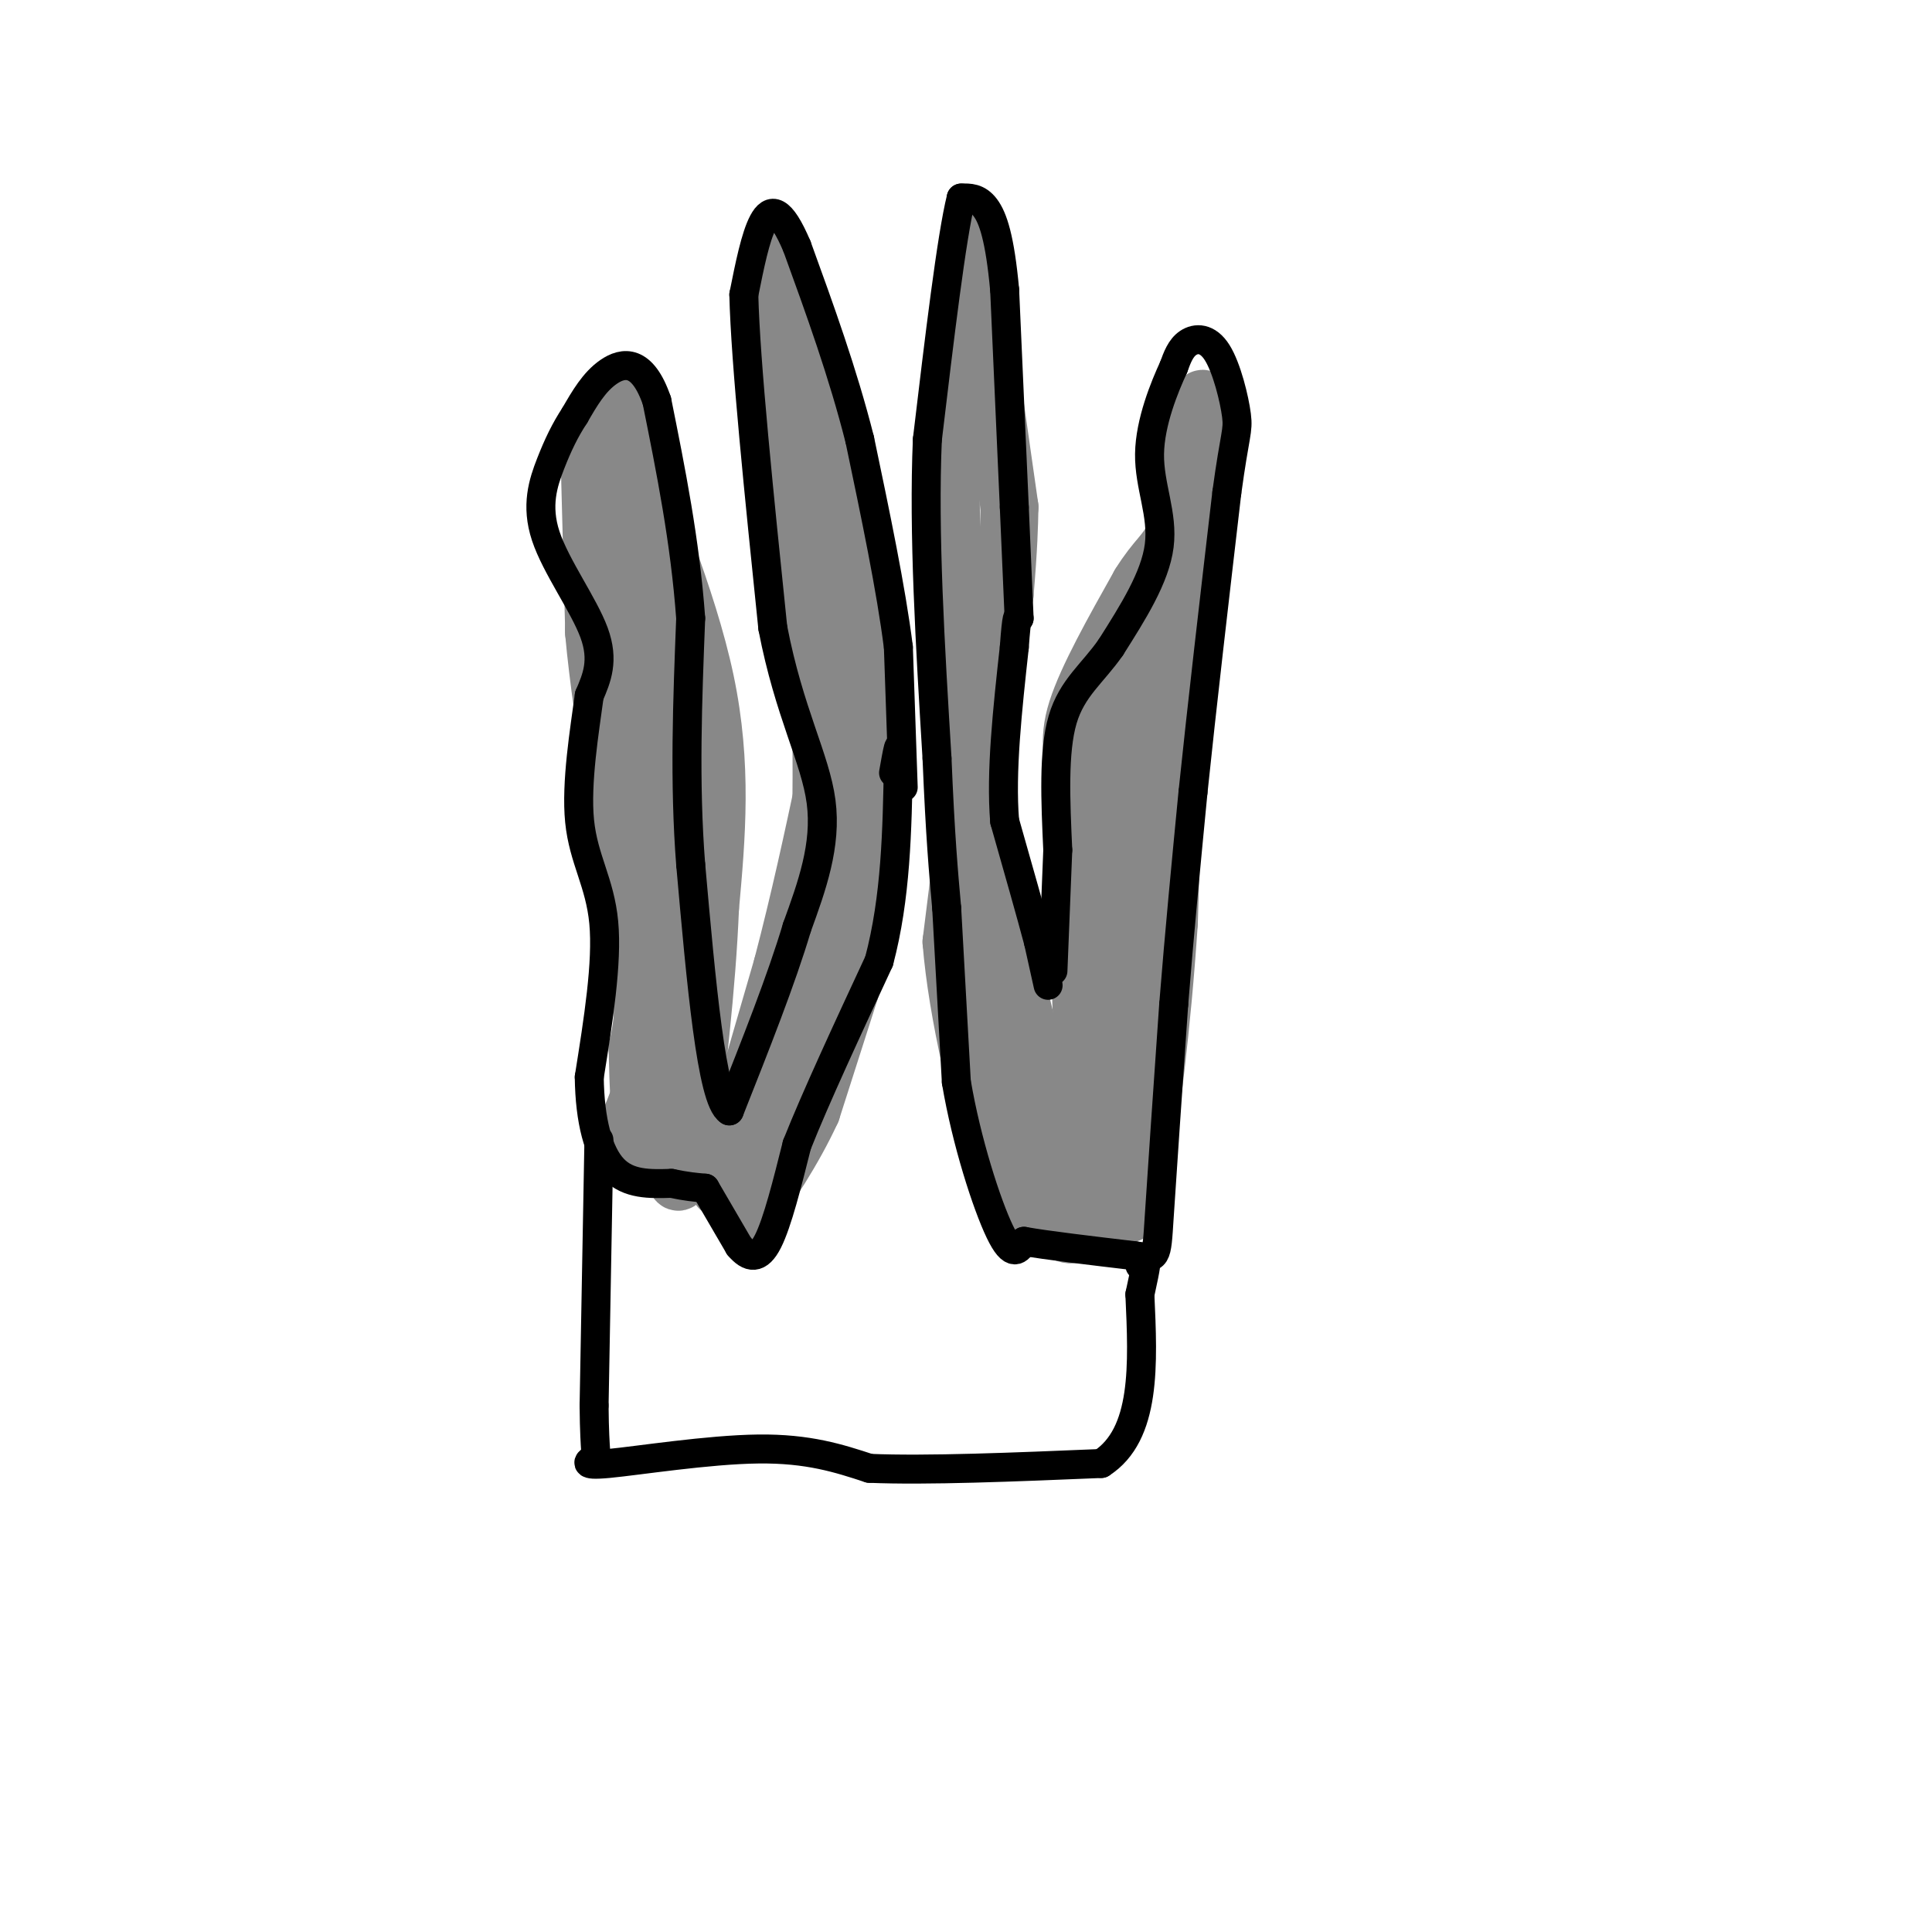 <svg viewBox='0 0 400 400' version='1.1' xmlns='http://www.w3.org/2000/svg' xmlns:xlink='http://www.w3.org/1999/xlink'><g fill='none' stroke='#888888' stroke-width='12' stroke-linecap='round' stroke-linejoin='round'><path d='M122,92c0.000,0.000 1.000,38.000 1,38'/><path d='M123,130c1.667,17.000 5.333,40.500 9,64'/><path d='M132,194c2.022,15.156 2.578,21.044 2,26c-0.578,4.956 -2.289,8.978 -4,13'/><path d='M125,89c0.000,0.000 -2.000,42.000 -2,42'/><path d='M123,131c1.689,18.978 6.911,45.422 9,61c2.089,15.578 1.044,20.289 0,25'/><path d='M132,217c0.167,8.000 0.583,15.500 1,23'/><path d='M133,240c0.167,-14.500 0.083,-62.250 0,-110'/><path d='M133,130c-0.933,-28.800 -3.267,-45.800 -4,-50c-0.733,-4.200 0.133,4.400 1,13'/><path d='M130,93c3.667,10.600 12.333,30.600 16,48c3.667,17.400 2.333,32.200 1,47'/><path d='M147,188c-0.667,16.500 -2.833,34.250 -5,52'/><path d='M142,240c-1.578,8.844 -3.022,4.956 -3,-10c0.022,-14.956 1.511,-40.978 3,-67'/><path d='M142,163c-0.200,-17.800 -2.200,-28.800 -3,-28c-0.800,0.800 -0.400,13.400 0,26'/><path d='M139,161c1.000,13.000 3.500,32.500 6,52'/><path d='M226,240c0.000,0.000 -2.000,-29.000 -2,-29'/><path d='M224,211c-0.500,-12.167 -0.750,-28.083 -1,-44'/><path d='M223,167c-0.733,-10.133 -2.067,-13.467 0,-20c2.067,-6.533 7.533,-16.267 13,-26'/><path d='M236,121c3.444,-5.556 5.556,-6.444 7,-10c1.444,-3.556 2.222,-9.778 3,-16'/><path d='M246,95c1.311,-6.400 3.089,-14.400 3,-12c-0.089,2.400 -2.044,15.200 -4,28'/><path d='M245,111c-1.167,18.000 -2.083,49.000 -3,80'/><path d='M242,191c-1.500,22.500 -3.750,38.750 -6,55'/><path d='M236,246c-2.000,9.167 -4.000,4.583 -6,0'/><path d='M230,246c-1.000,-10.500 -0.500,-36.750 0,-63'/><path d='M230,183c1.867,-22.600 6.533,-47.600 8,-53c1.467,-5.400 -0.267,8.800 -2,23'/><path d='M236,153c-0.933,19.800 -2.267,57.800 -3,70c-0.733,12.200 -0.867,-1.400 -1,-15'/><path d='M232,208c0.000,-13.000 0.500,-38.000 1,-63'/><path d='M233,145c0.167,-10.500 0.083,-5.250 0,0'/><path d='M149,246c0.000,0.000 0.000,-1.000 0,-1'/><path d='M149,245c2.167,-7.667 7.583,-26.333 13,-45'/><path d='M162,200c3.667,-14.000 6.333,-26.500 9,-39'/><path d='M171,161c1.667,-8.667 1.333,-10.833 1,-13'/><path d='M172,148c0.000,0.000 -3.000,-8.000 -3,-8'/><path d='M169,140c-1.667,-7.167 -4.333,-21.083 -7,-35'/><path d='M162,105c-1.667,-14.333 -2.333,-32.667 -3,-51'/><path d='M159,54c0.500,-5.333 3.250,6.833 6,19'/><path d='M165,73c2.889,6.733 7.111,14.067 10,27c2.889,12.933 4.444,31.467 6,50'/><path d='M181,150c1.156,13.067 1.044,20.733 0,29c-1.044,8.267 -3.022,17.133 -5,26'/><path d='M176,205c0.000,0.000 -8.000,25.000 -8,25'/><path d='M168,230c-3.786,8.238 -9.250,16.333 -12,20c-2.750,3.667 -2.786,2.905 -3,1c-0.214,-1.905 -0.607,-4.952 -1,-8'/><path d='M152,243c3.333,-8.833 12.167,-26.917 21,-45'/><path d='M173,198c3.667,-12.022 2.333,-19.578 1,-28c-1.333,-8.422 -2.667,-17.711 -4,-27'/><path d='M170,143c0.286,-14.690 3.000,-37.917 2,-50c-1.000,-12.083 -5.714,-13.024 -7,-10c-1.286,3.024 0.857,10.012 3,17'/><path d='M168,100c1.133,16.156 2.467,48.044 2,69c-0.467,20.956 -2.733,30.978 -5,41'/><path d='M165,210c-1.333,9.000 -2.167,11.000 -3,13'/><path d='M227,253c0.000,0.000 -1.000,-6.000 -1,-6'/><path d='M226,247c-2.333,-6.500 -7.667,-19.750 -13,-33'/><path d='M213,214c-3.667,-13.667 -6.333,-31.333 -9,-49'/><path d='M204,165c-0.833,-15.167 1.583,-28.583 4,-42'/><path d='M208,123c0.833,-10.000 0.917,-14.000 1,-18'/><path d='M209,105c0.000,0.000 -3.000,-21.000 -3,-21'/><path d='M206,84c-1.000,-7.667 -2.000,-16.333 -3,-25'/><path d='M203,59c-0.833,-6.167 -1.417,-9.083 -2,-12'/><path d='M201,47c-1.000,5.667 -2.500,25.833 -4,46'/><path d='M197,93c-0.500,13.667 0.250,24.833 1,36'/><path d='M198,129c0.667,10.500 1.833,18.750 3,27'/><path d='M201,156c0.667,9.500 0.833,19.750 1,30'/><path d='M202,186c0.333,5.000 0.667,2.500 1,0'/><path d='M203,185c0.000,0.000 0.100,0.100 0.1,0.1'/><path d='M201,163c0.000,0.000 -4.000,32.000 -4,32'/><path d='M197,195c1.156,14.667 6.044,35.333 10,46c3.956,10.667 6.978,11.333 10,12'/><path d='M217,253c3.156,2.756 6.044,3.644 6,1c-0.044,-2.644 -3.022,-8.822 -6,-15'/><path d='M217,239c-5.156,-13.756 -15.044,-40.644 -18,-47c-2.956,-6.356 1.022,7.822 5,22'/><path d='M204,214c3.500,8.167 9.750,17.583 16,27'/></g>
<g fill='none' stroke='#000000' stroke-width='6' stroke-linecap='round' stroke-linejoin='round'><path d='M217,204c0.000,0.000 -2.000,-9.000 -2,-9'/><path d='M215,195c-1.500,-5.667 -4.250,-15.333 -7,-25'/><path d='M208,170c-0.833,-10.167 0.583,-23.083 2,-36'/><path d='M210,134c0.500,-7.000 0.750,-6.500 1,-6'/><path d='M211,128c0.000,0.000 -1.000,-23.000 -1,-23'/><path d='M210,105c-0.500,-11.333 -1.250,-28.167 -2,-45'/><path d='M208,60c-0.978,-10.689 -2.422,-14.911 -4,-17c-1.578,-2.089 -3.289,-2.044 -5,-2'/><path d='M199,41c-2.000,8.000 -4.500,29.000 -7,50'/><path d='M192,91c-0.833,19.333 0.583,42.667 2,66'/><path d='M194,157c0.667,16.167 1.333,23.583 2,31'/><path d='M196,188c0.000,0.000 2.000,36.000 2,36'/><path d='M198,224c2.089,12.400 6.311,25.400 9,31c2.689,5.600 3.844,3.800 5,2'/><path d='M212,257c4.667,0.833 13.833,1.917 23,3'/><path d='M235,260c4.556,0.644 4.444,0.756 5,-8c0.556,-8.756 1.778,-26.378 3,-44'/><path d='M243,208c1.167,-14.667 2.583,-29.333 4,-44'/><path d='M247,164c1.833,-17.667 4.417,-39.833 7,-62'/><path d='M254,102c1.692,-12.475 2.423,-12.663 2,-16c-0.423,-3.337 -1.998,-9.821 -4,-13c-2.002,-3.179 -4.429,-3.051 -6,-2c-1.571,1.051 -2.285,3.026 -3,5'/><path d='M243,76c-1.833,3.964 -4.917,11.375 -5,18c-0.083,6.625 2.833,12.464 2,19c-0.833,6.536 -5.417,13.768 -10,21'/><path d='M230,134c-3.733,5.400 -8.067,8.400 -10,15c-1.933,6.600 -1.467,16.800 -1,27'/><path d='M219,176c-0.333,8.667 -0.667,16.833 -1,25'/><path d='M187,163c0.000,0.000 -1.000,-29.000 -1,-29'/><path d='M186,134c-1.500,-12.000 -4.750,-27.500 -8,-43'/><path d='M178,91c-3.500,-13.833 -8.250,-26.917 -13,-40'/><path d='M165,51c-3.400,-8.000 -5.400,-8.000 -7,-5c-1.600,3.000 -2.800,9.000 -4,15'/><path d='M154,61c0.333,14.000 3.167,41.500 6,69'/><path d='M160,130c3.378,17.578 8.822,27.022 10,36c1.178,8.978 -1.911,17.489 -5,26'/><path d='M165,192c-3.167,10.667 -8.583,24.333 -14,38'/><path d='M151,230c-3.667,-2.167 -5.833,-26.583 -8,-51'/><path d='M143,179c-1.333,-17.000 -0.667,-34.000 0,-51'/><path d='M143,128c-1.167,-16.000 -4.083,-30.500 -7,-45'/><path d='M136,83c-3.000,-8.733 -7.000,-8.067 -10,-6c-3.000,2.067 -5.000,5.533 -7,9'/><path d='M119,86c-1.992,3.026 -3.472,6.089 -5,10c-1.528,3.911 -3.104,8.668 -1,15c2.104,6.332 7.887,14.238 10,20c2.113,5.762 0.557,9.381 -1,13'/><path d='M122,144c-0.940,7.024 -2.792,18.083 -2,26c0.792,7.917 4.226,12.690 5,21c0.774,8.310 -1.113,20.155 -3,32'/><path d='M122,223c0.111,9.067 1.889,15.733 5,19c3.111,3.267 7.556,3.133 12,3'/><path d='M139,245c3.167,0.667 5.083,0.833 7,1'/><path d='M146,246c0.000,0.000 7.000,12.000 7,12'/><path d='M153,258c2.156,2.533 4.044,2.867 6,-1c1.956,-3.867 3.978,-11.933 6,-20'/><path d='M165,237c3.833,-9.667 10.417,-23.833 17,-38'/><path d='M182,199c3.500,-13.167 3.750,-27.083 4,-41'/><path d='M186,158c0.500,-6.500 -0.250,-2.250 -1,2'/><path d='M124,236c0.000,0.000 -1.000,55.000 -1,55'/><path d='M123,291c0.085,10.879 0.796,10.576 0,11c-0.796,0.424 -3.099,1.576 3,1c6.099,-0.576 20.600,-2.879 31,-3c10.400,-0.121 16.700,1.939 23,4'/><path d='M180,304c11.833,0.500 29.917,-0.250 48,-1'/><path d='M228,303c9.333,-6.000 8.667,-20.500 8,-35'/><path d='M236,268c1.500,-6.833 1.250,-6.417 1,-6'/><path d='M236,262c0.000,0.000 0.100,0.100 0.1,0.1'/></g>
</svg>